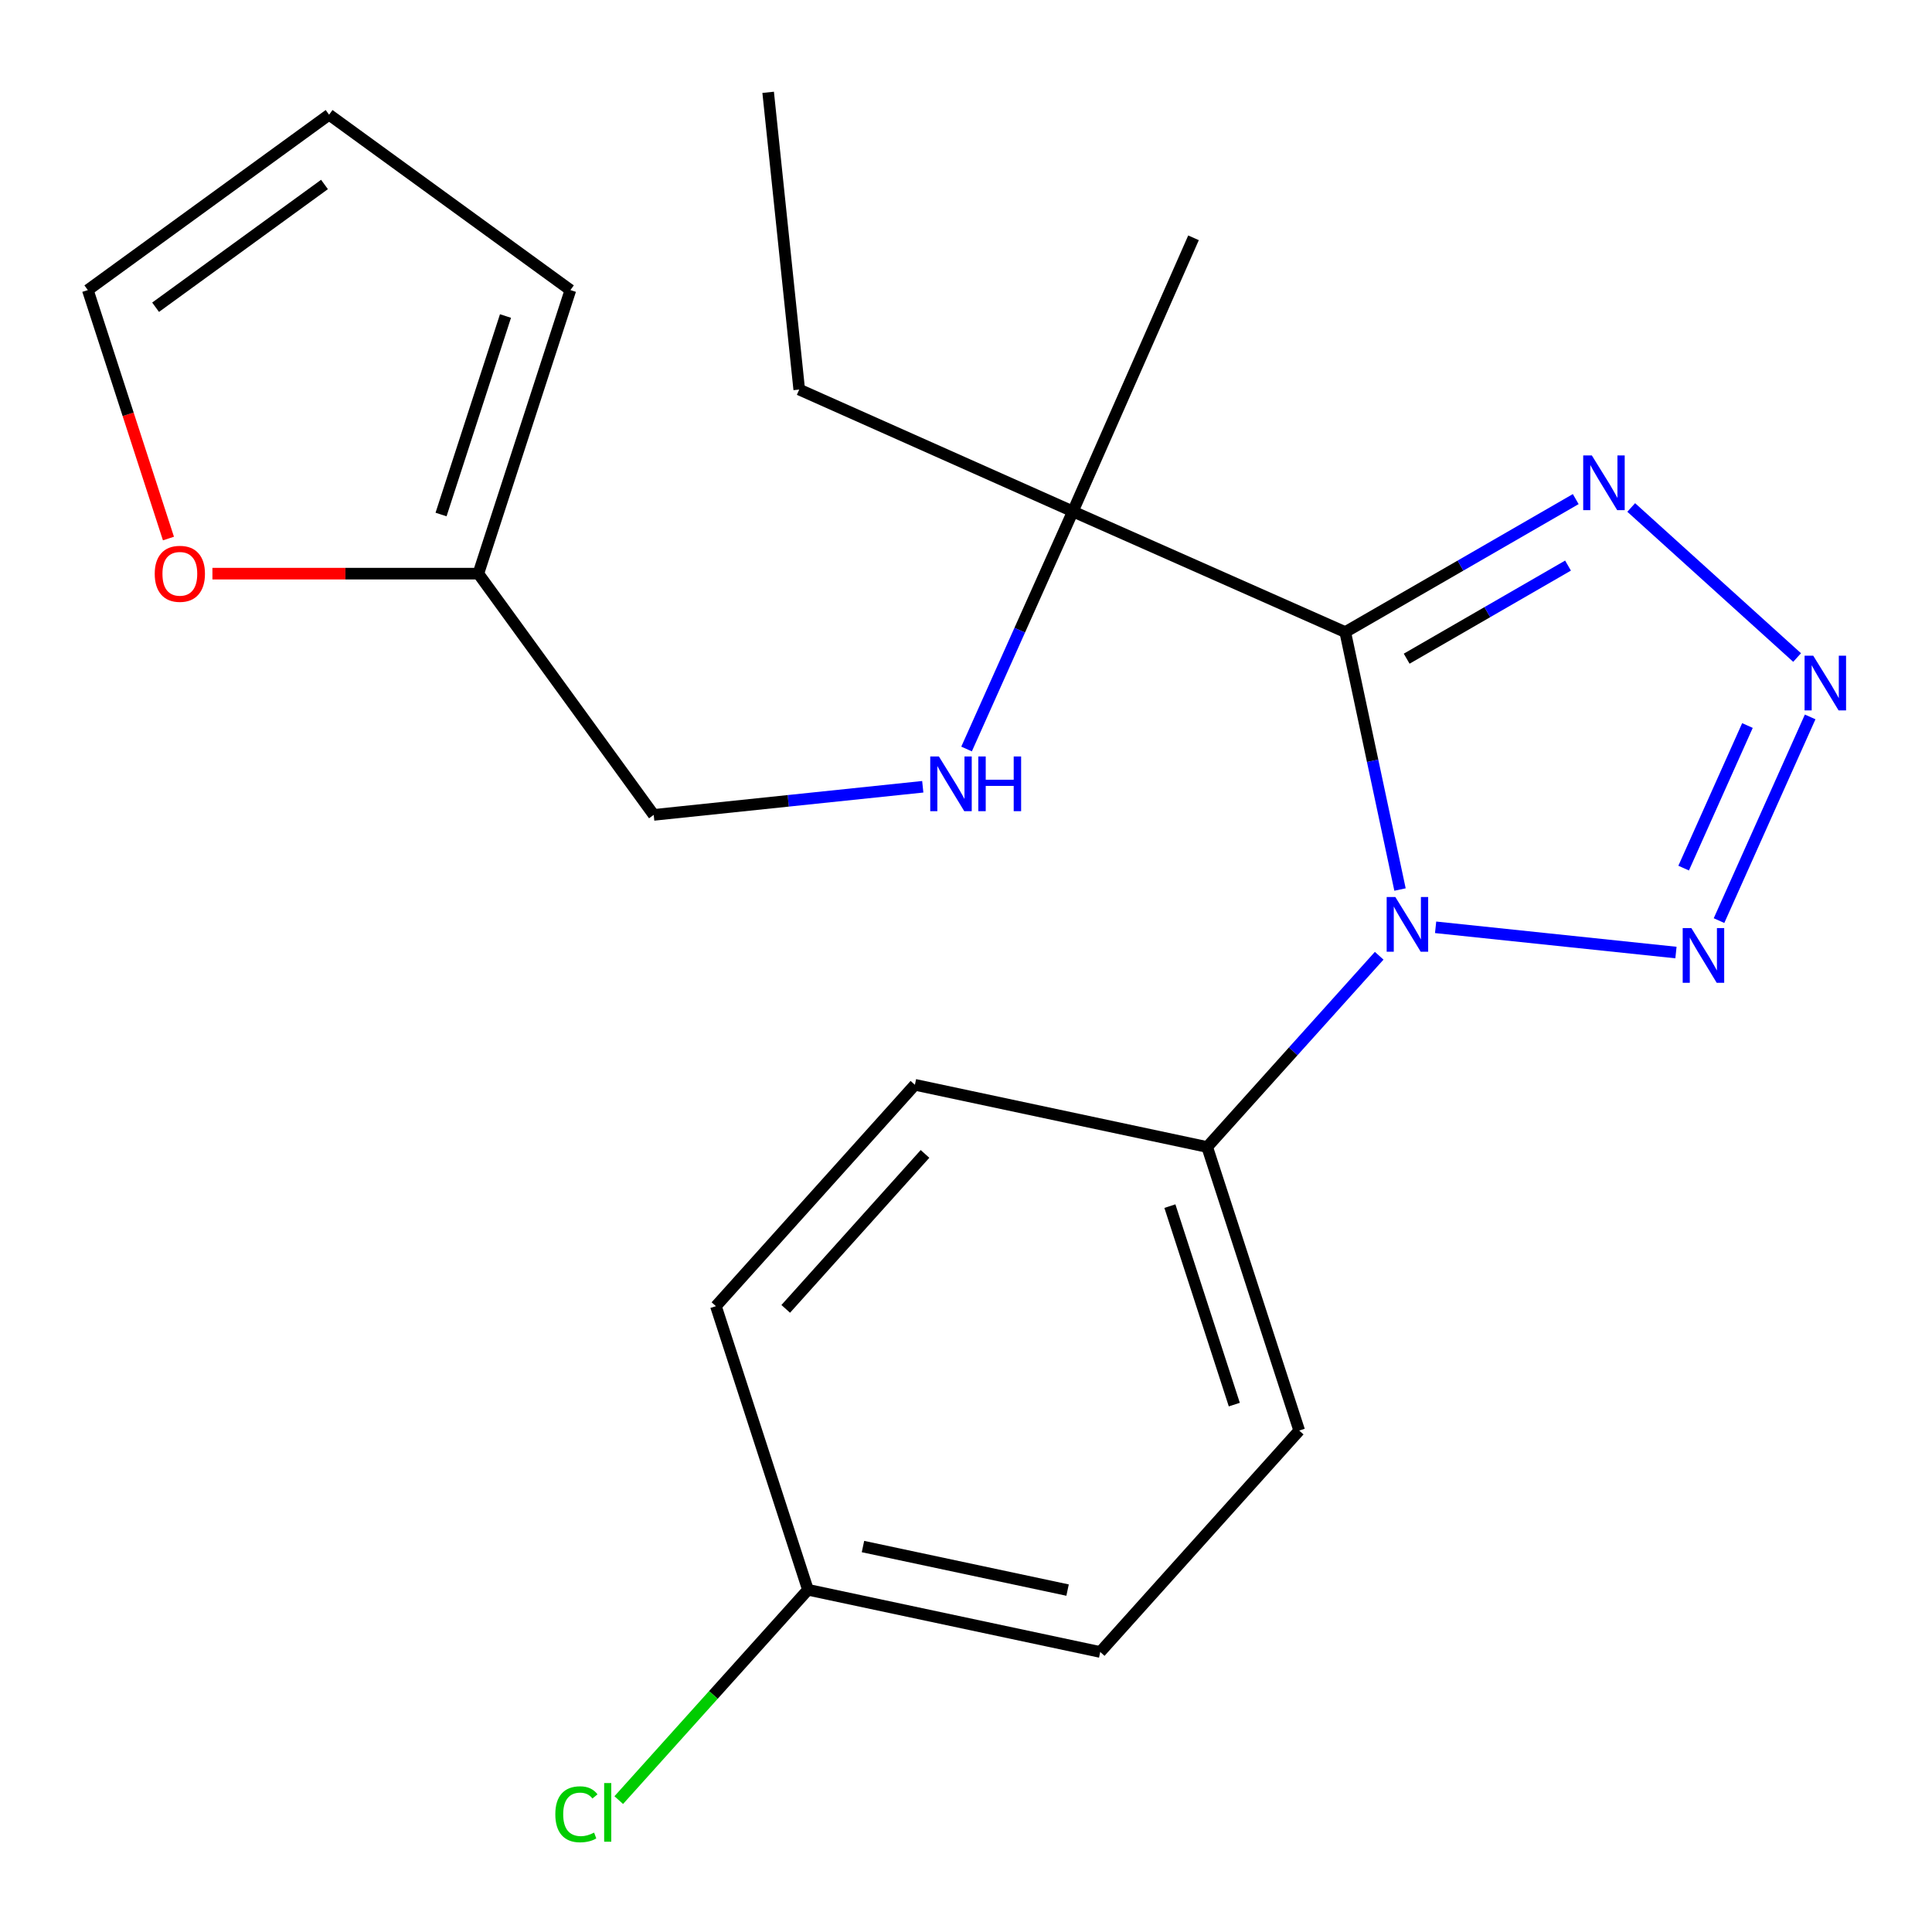 <?xml version='1.0' encoding='iso-8859-1'?>
<svg version='1.1' baseProfile='full'
              xmlns='http://www.w3.org/2000/svg'
                      xmlns:rdkit='http://www.rdkit.org/xml'
                      xmlns:xlink='http://www.w3.org/1999/xlink'
                  xml:space='preserve'
width='1000px' height='1000px' viewBox='0 0 1000 1000'>
<!-- END OF HEADER -->
<rect style='opacity:1.0;fill:#FFFFFF;stroke:none' width='1000' height='1000' x='0' y='0'> </rect>
<path class='bond-0' d='M 696.296,327.171 L 710.47,393.795' style='fill:none;fill-rule:evenodd;stroke:#000000;stroke-width:6px;stroke-linecap:butt;stroke-linejoin:miter;stroke-opacity:1' />
<path class='bond-0' d='M 710.47,393.795 L 724.644,460.418' style='fill:none;fill-rule:evenodd;stroke:#0000FF;stroke-width:6px;stroke-linecap:butt;stroke-linejoin:miter;stroke-opacity:1' />
<path class='bond-3' d='M 696.296,327.171 L 755.948,292.752' style='fill:none;fill-rule:evenodd;stroke:#000000;stroke-width:6px;stroke-linecap:butt;stroke-linejoin:miter;stroke-opacity:1' />
<path class='bond-3' d='M 755.948,292.752 L 815.599,258.332' style='fill:none;fill-rule:evenodd;stroke:#0000FF;stroke-width:6px;stroke-linecap:butt;stroke-linejoin:miter;stroke-opacity:1' />
<path class='bond-3' d='M 728.091,340.934 L 769.847,316.84' style='fill:none;fill-rule:evenodd;stroke:#000000;stroke-width:6px;stroke-linecap:butt;stroke-linejoin:miter;stroke-opacity:1' />
<path class='bond-3' d='M 769.847,316.84 L 811.603,292.746' style='fill:none;fill-rule:evenodd;stroke:#0000FF;stroke-width:6px;stroke-linecap:butt;stroke-linejoin:miter;stroke-opacity:1' />
<path class='bond-4' d='M 696.296,327.171 L 555.313,264.721' style='fill:none;fill-rule:evenodd;stroke:#000000;stroke-width:6px;stroke-linecap:butt;stroke-linejoin:miter;stroke-opacity:1' />
<path class='bond-1' d='M 743.071,479.977 L 867.475,493.035' style='fill:none;fill-rule:evenodd;stroke:#0000FF;stroke-width:6px;stroke-linecap:butt;stroke-linejoin:miter;stroke-opacity:1' />
<path class='bond-5' d='M 713.865,494.696 L 669.352,544.192' style='fill:none;fill-rule:evenodd;stroke:#0000FF;stroke-width:6px;stroke-linecap:butt;stroke-linejoin:miter;stroke-opacity:1' />
<path class='bond-5' d='M 669.352,544.192 L 624.839,593.688' style='fill:none;fill-rule:evenodd;stroke:#000000;stroke-width:6px;stroke-linecap:butt;stroke-linejoin:miter;stroke-opacity:1' />
<path class='bond-22' d='M 889.763,476.507 L 936.94,371.073' style='fill:none;fill-rule:evenodd;stroke:#0000FF;stroke-width:6px;stroke-linecap:butt;stroke-linejoin:miter;stroke-opacity:1' />
<path class='bond-22' d='M 871.455,449.333 L 904.478,375.529' style='fill:none;fill-rule:evenodd;stroke:#0000FF;stroke-width:6px;stroke-linecap:butt;stroke-linejoin:miter;stroke-opacity:1' />
<path class='bond-2' d='M 930.18,340.337 L 844.314,262.668' style='fill:none;fill-rule:evenodd;stroke:#0000FF;stroke-width:6px;stroke-linecap:butt;stroke-linejoin:miter;stroke-opacity:1' />
<path class='bond-6' d='M 555.313,264.721 L 527.803,326.203' style='fill:none;fill-rule:evenodd;stroke:#000000;stroke-width:6px;stroke-linecap:butt;stroke-linejoin:miter;stroke-opacity:1' />
<path class='bond-6' d='M 527.803,326.203 L 500.293,387.684' style='fill:none;fill-rule:evenodd;stroke:#0000FF;stroke-width:6px;stroke-linecap:butt;stroke-linejoin:miter;stroke-opacity:1' />
<path class='bond-19' d='M 555.313,264.721 L 413.68,201.638' style='fill:none;fill-rule:evenodd;stroke:#000000;stroke-width:6px;stroke-linecap:butt;stroke-linejoin:miter;stroke-opacity:1' />
<path class='bond-20' d='M 555.313,264.721 L 617.763,123.089' style='fill:none;fill-rule:evenodd;stroke:#000000;stroke-width:6px;stroke-linecap:butt;stroke-linejoin:miter;stroke-opacity:1' />
<path class='bond-12' d='M 624.839,593.688 L 672.472,740.45' style='fill:none;fill-rule:evenodd;stroke:#000000;stroke-width:6px;stroke-linecap:butt;stroke-linejoin:miter;stroke-opacity:1' />
<path class='bond-12' d='M 605.532,624.288 L 638.875,727.021' style='fill:none;fill-rule:evenodd;stroke:#000000;stroke-width:6px;stroke-linecap:butt;stroke-linejoin:miter;stroke-opacity:1' />
<path class='bond-13' d='M 624.839,593.688 L 473.55,561.49' style='fill:none;fill-rule:evenodd;stroke:#000000;stroke-width:6px;stroke-linecap:butt;stroke-linejoin:miter;stroke-opacity:1' />
<path class='bond-14' d='M 477.622,407.232 L 407.991,414.51' style='fill:none;fill-rule:evenodd;stroke:#0000FF;stroke-width:6px;stroke-linecap:butt;stroke-linejoin:miter;stroke-opacity:1' />
<path class='bond-14' d='M 407.991,414.51 L 338.36,421.789' style='fill:none;fill-rule:evenodd;stroke:#000000;stroke-width:6px;stroke-linecap:butt;stroke-linejoin:miter;stroke-opacity:1' />
<path class='bond-7' d='M 247.59,296.92 L 338.36,421.789' style='fill:none;fill-rule:evenodd;stroke:#000000;stroke-width:6px;stroke-linecap:butt;stroke-linejoin:miter;stroke-opacity:1' />
<path class='bond-8' d='M 247.59,296.92 L 178.77,296.92' style='fill:none;fill-rule:evenodd;stroke:#000000;stroke-width:6px;stroke-linecap:butt;stroke-linejoin:miter;stroke-opacity:1' />
<path class='bond-8' d='M 178.77,296.92 L 109.95,296.92' style='fill:none;fill-rule:evenodd;stroke:#FF0000;stroke-width:6px;stroke-linecap:butt;stroke-linejoin:miter;stroke-opacity:1' />
<path class='bond-9' d='M 247.59,296.92 L 295.239,150.142' style='fill:none;fill-rule:evenodd;stroke:#000000;stroke-width:6px;stroke-linecap:butt;stroke-linejoin:miter;stroke-opacity:1' />
<path class='bond-9' d='M 228.286,266.316 L 261.64,163.572' style='fill:none;fill-rule:evenodd;stroke:#000000;stroke-width:6px;stroke-linecap:butt;stroke-linejoin:miter;stroke-opacity:1' />
<path class='bond-10' d='M 87.189,278.742 L 66.322,214.442' style='fill:none;fill-rule:evenodd;stroke:#FF0000;stroke-width:6px;stroke-linecap:butt;stroke-linejoin:miter;stroke-opacity:1' />
<path class='bond-10' d='M 66.322,214.442 L 45.455,150.142' style='fill:none;fill-rule:evenodd;stroke:#000000;stroke-width:6px;stroke-linecap:butt;stroke-linejoin:miter;stroke-opacity:1' />
<path class='bond-11' d='M 295.239,150.142 L 170.339,59.372' style='fill:none;fill-rule:evenodd;stroke:#000000;stroke-width:6px;stroke-linecap:butt;stroke-linejoin:miter;stroke-opacity:1' />
<path class='bond-24' d='M 45.455,150.142 L 170.339,59.372' style='fill:none;fill-rule:evenodd;stroke:#000000;stroke-width:6px;stroke-linecap:butt;stroke-linejoin:miter;stroke-opacity:1' />
<path class='bond-24' d='M 80.538,159.023 L 167.957,95.484' style='fill:none;fill-rule:evenodd;stroke:#000000;stroke-width:6px;stroke-linecap:butt;stroke-linejoin:miter;stroke-opacity:1' />
<path class='bond-16' d='M 672.472,740.45 L 569.481,855.06' style='fill:none;fill-rule:evenodd;stroke:#000000;stroke-width:6px;stroke-linecap:butt;stroke-linejoin:miter;stroke-opacity:1' />
<path class='bond-17' d='M 473.55,561.49 L 370.559,676.069' style='fill:none;fill-rule:evenodd;stroke:#000000;stroke-width:6px;stroke-linecap:butt;stroke-linejoin:miter;stroke-opacity:1' />
<path class='bond-17' d='M 478.784,597.268 L 406.69,677.473' style='fill:none;fill-rule:evenodd;stroke:#000000;stroke-width:6px;stroke-linecap:butt;stroke-linejoin:miter;stroke-opacity:1' />
<path class='bond-15' d='M 418.192,822.862 L 370.559,676.069' style='fill:none;fill-rule:evenodd;stroke:#000000;stroke-width:6px;stroke-linecap:butt;stroke-linejoin:miter;stroke-opacity:1' />
<path class='bond-18' d='M 418.192,822.862 L 369.229,877.299' style='fill:none;fill-rule:evenodd;stroke:#000000;stroke-width:6px;stroke-linecap:butt;stroke-linejoin:miter;stroke-opacity:1' />
<path class='bond-18' d='M 369.229,877.299 L 320.266,931.736' style='fill:none;fill-rule:evenodd;stroke:#00CC00;stroke-width:6px;stroke-linecap:butt;stroke-linejoin:miter;stroke-opacity:1' />
<path class='bond-23' d='M 418.192,822.862 L 569.481,855.06' style='fill:none;fill-rule:evenodd;stroke:#000000;stroke-width:6px;stroke-linecap:butt;stroke-linejoin:miter;stroke-opacity:1' />
<path class='bond-23' d='M 446.674,800.49 L 552.577,823.029' style='fill:none;fill-rule:evenodd;stroke:#000000;stroke-width:6px;stroke-linecap:butt;stroke-linejoin:miter;stroke-opacity:1' />
<path class='bond-21' d='M 413.68,201.638 L 397.597,47.785' style='fill:none;fill-rule:evenodd;stroke:#000000;stroke-width:6px;stroke-linecap:butt;stroke-linejoin:miter;stroke-opacity:1' />
<path  class='atom-1' d='M 722.219 464.285
L 731.499 479.285
Q 732.419 480.765, 733.899 483.445
Q 735.379 486.125, 735.459 486.285
L 735.459 464.285
L 739.219 464.285
L 739.219 492.605
L 735.339 492.605
L 725.379 476.205
Q 724.219 474.285, 722.979 472.085
Q 721.779 469.885, 721.419 469.205
L 721.419 492.605
L 717.739 492.605
L 717.739 464.285
L 722.219 464.285
' fill='#0000FF'/>
<path  class='atom-2' d='M 875.44 480.369
L 884.72 495.369
Q 885.64 496.849, 887.12 499.529
Q 888.6 502.209, 888.68 502.369
L 888.68 480.369
L 892.44 480.369
L 892.44 508.689
L 888.56 508.689
L 878.6 492.289
Q 877.44 490.369, 876.2 488.169
Q 875 485.969, 874.64 485.289
L 874.64 508.689
L 870.96 508.689
L 870.96 480.369
L 875.44 480.369
' fill='#0000FF'/>
<path  class='atom-3' d='M 938.523 339.385
L 947.803 354.385
Q 948.723 355.865, 950.203 358.545
Q 951.683 361.225, 951.763 361.385
L 951.763 339.385
L 955.523 339.385
L 955.523 367.705
L 951.643 367.705
L 941.683 351.305
Q 940.523 349.385, 939.283 347.185
Q 938.083 344.985, 937.723 344.305
L 937.723 367.705
L 934.043 367.705
L 934.043 339.385
L 938.523 339.385
' fill='#0000FF'/>
<path  class='atom-4' d='M 823.944 235.745
L 833.224 250.745
Q 834.144 252.225, 835.624 254.905
Q 837.104 257.585, 837.184 257.745
L 837.184 235.745
L 840.944 235.745
L 840.944 264.065
L 837.064 264.065
L 827.104 247.665
Q 825.944 245.745, 824.704 243.545
Q 823.504 241.345, 823.144 240.665
L 823.144 264.065
L 819.464 264.065
L 819.464 235.745
L 823.944 235.745
' fill='#0000FF'/>
<path  class='atom-7' d='M 485.97 391.545
L 495.25 406.545
Q 496.17 408.025, 497.65 410.705
Q 499.13 413.385, 499.21 413.545
L 499.21 391.545
L 502.97 391.545
L 502.97 419.865
L 499.09 419.865
L 489.13 403.465
Q 487.97 401.545, 486.73 399.345
Q 485.53 397.145, 485.17 396.465
L 485.17 419.865
L 481.49 419.865
L 481.49 391.545
L 485.97 391.545
' fill='#0000FF'/>
<path  class='atom-7' d='M 506.37 391.545
L 510.21 391.545
L 510.21 403.585
L 524.69 403.585
L 524.69 391.545
L 528.53 391.545
L 528.53 419.865
L 524.69 419.865
L 524.69 406.785
L 510.21 406.785
L 510.21 419.865
L 506.37 419.865
L 506.37 391.545
' fill='#0000FF'/>
<path  class='atom-9' d='M 80.088 297
Q 80.088 290.2, 83.448 286.4
Q 86.808 282.6, 93.088 282.6
Q 99.368 282.6, 102.728 286.4
Q 106.088 290.2, 106.088 297
Q 106.088 303.88, 102.688 307.8
Q 99.288 311.68, 93.088 311.68
Q 86.848 311.68, 83.448 307.8
Q 80.088 303.92, 80.088 297
M 93.088 308.48
Q 97.408 308.48, 99.728 305.6
Q 102.088 302.68, 102.088 297
Q 102.088 291.44, 99.728 288.64
Q 97.408 285.8, 93.088 285.8
Q 88.768 285.8, 86.408 288.6
Q 84.088 291.4, 84.088 297
Q 84.088 302.72, 86.408 305.6
Q 88.768 308.48, 93.088 308.48
' fill='#FF0000'/>
<path  class='atom-19' d='M 287.432 939.07
Q 287.432 932.03, 290.712 928.35
Q 294.032 924.63, 300.312 924.63
Q 306.152 924.63, 309.272 928.75
L 306.632 930.91
Q 304.352 927.91, 300.312 927.91
Q 296.032 927.91, 293.752 930.79
Q 291.512 933.63, 291.512 939.07
Q 291.512 944.67, 293.832 947.55
Q 296.192 950.43, 300.752 950.43
Q 303.872 950.43, 307.512 948.55
L 308.632 951.55
Q 307.152 952.51, 304.912 953.07
Q 302.672 953.63, 300.192 953.63
Q 294.032 953.63, 290.712 949.87
Q 287.432 946.11, 287.432 939.07
' fill='#00CC00'/>
<path  class='atom-19' d='M 312.712 922.91
L 316.392 922.91
L 316.392 953.27
L 312.712 953.27
L 312.712 922.91
' fill='#00CC00'/>
</svg>
